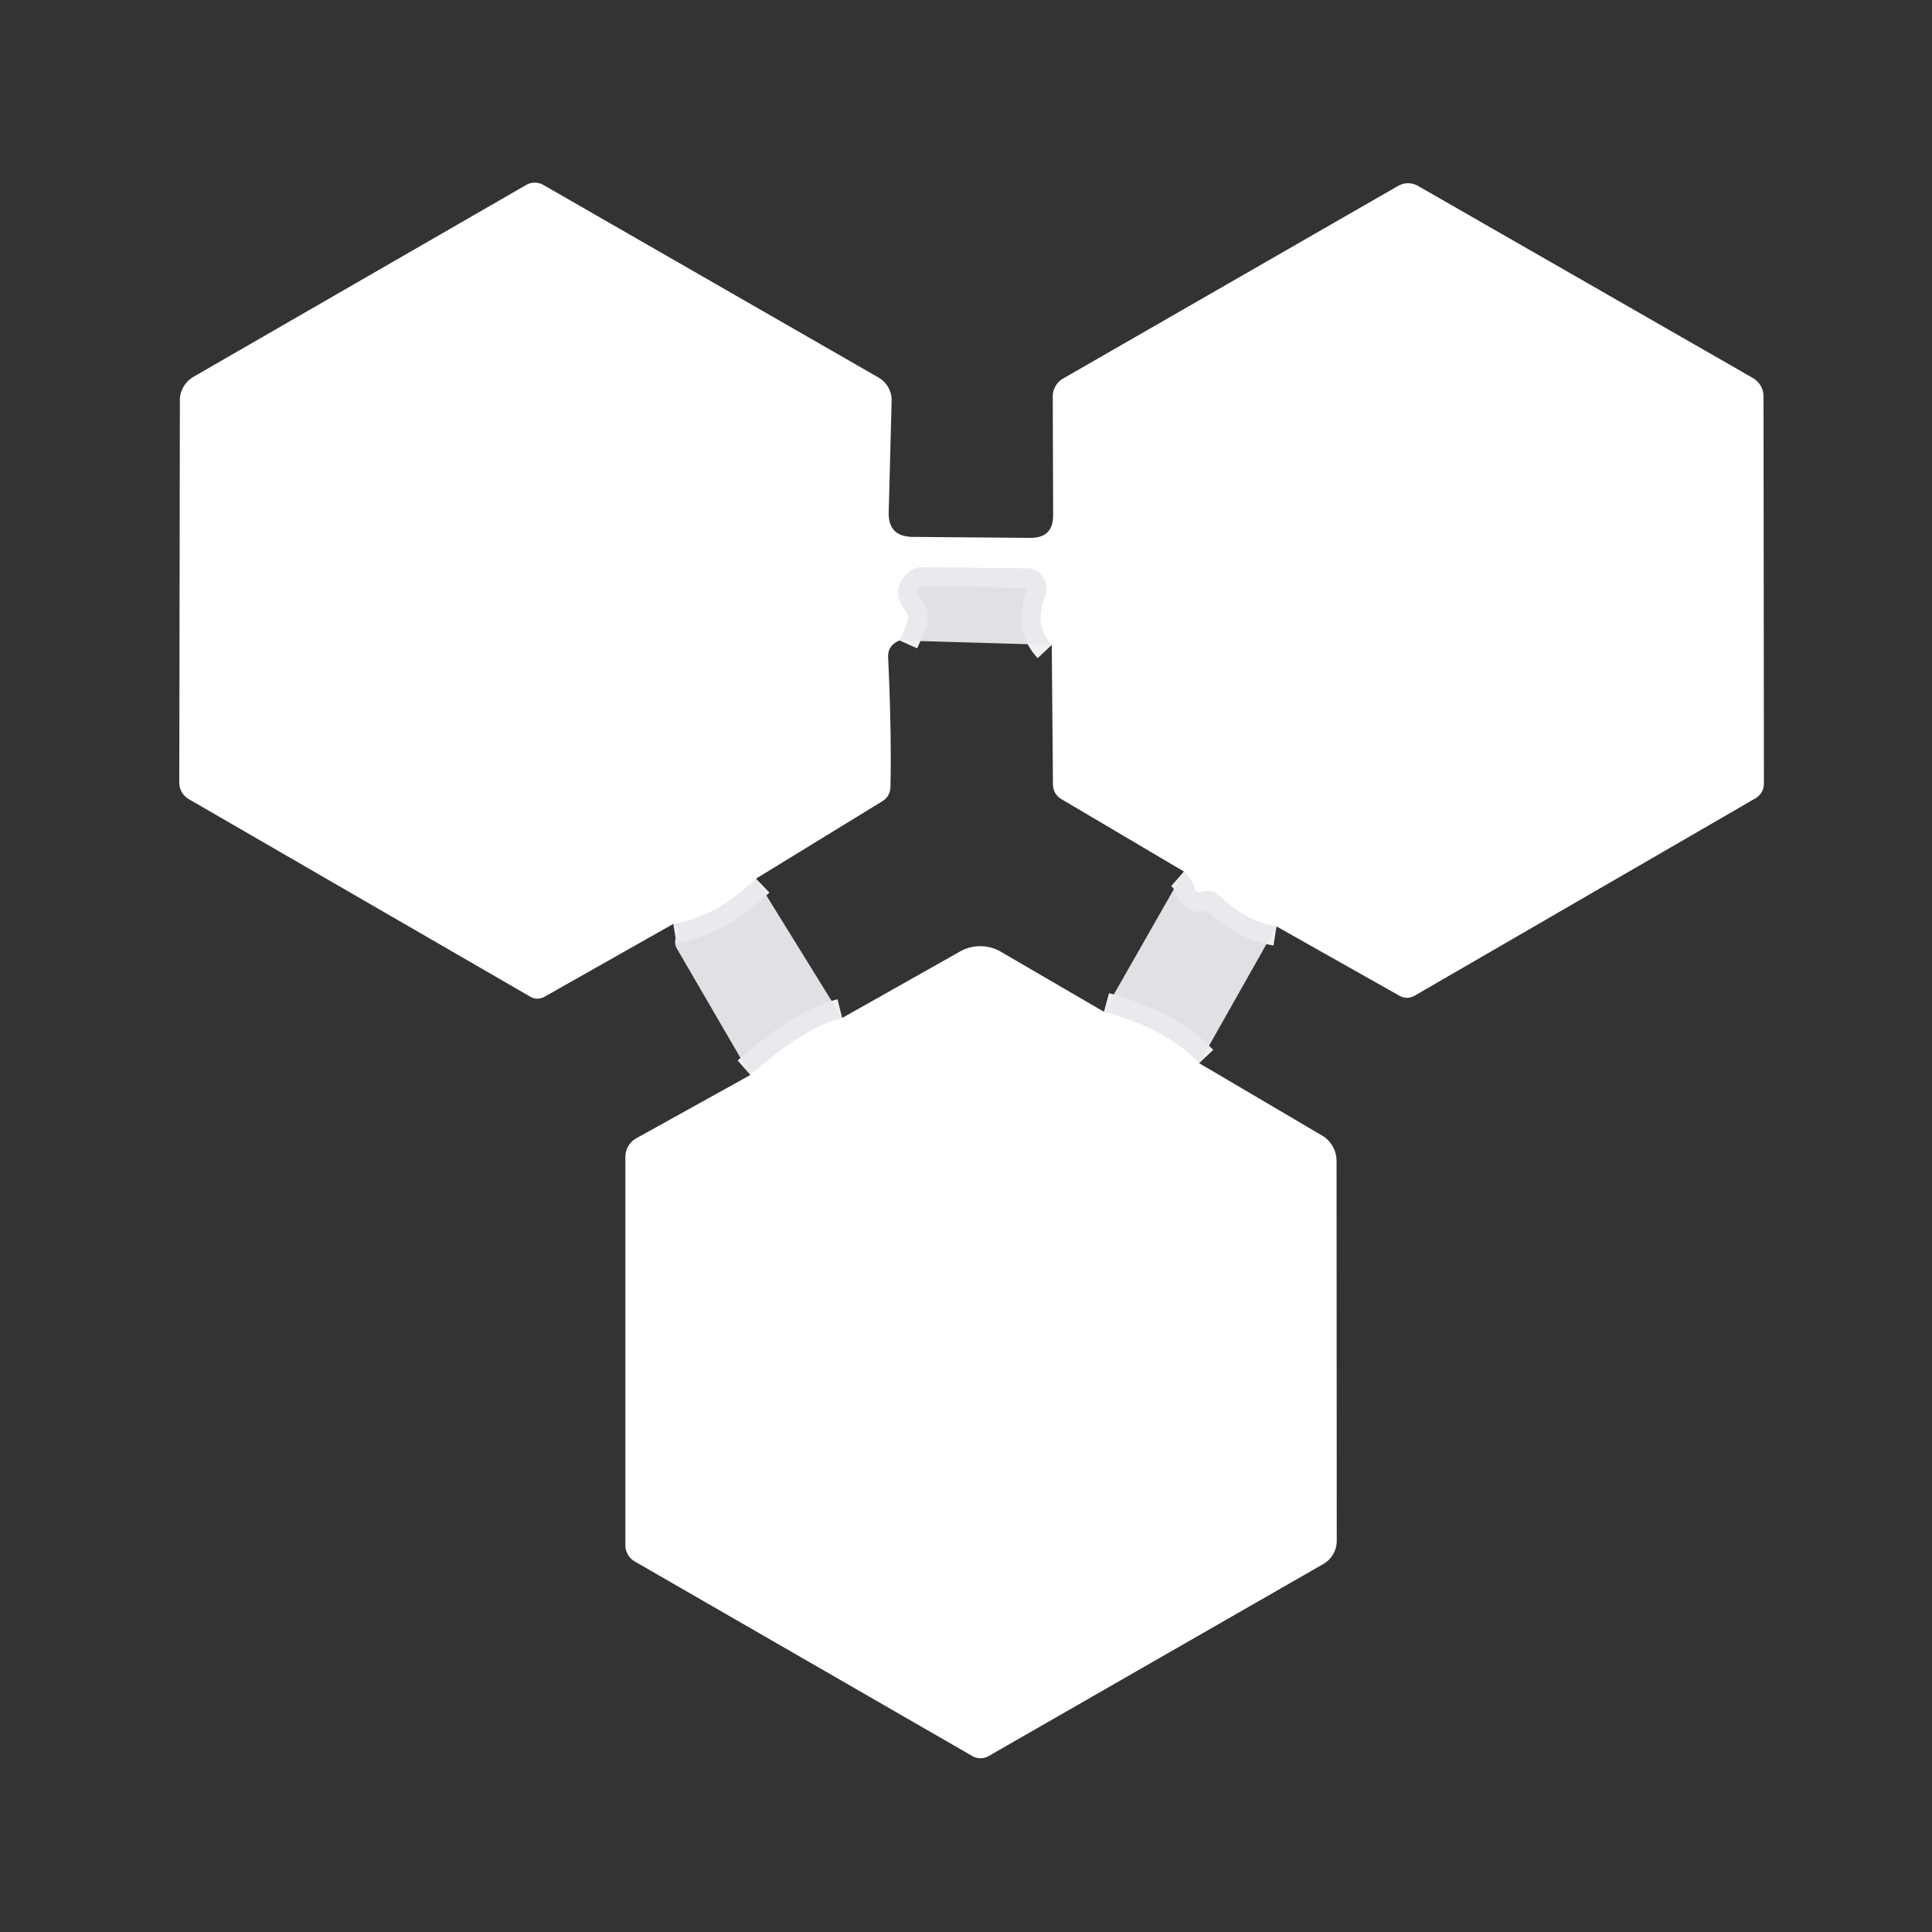 <?xml version="1.0" encoding="UTF-8" standalone="no"?>
<!DOCTYPE svg PUBLIC "-//W3C//DTD SVG 1.1//EN" "http://www.w3.org/Graphics/SVG/1.1/DTD/svg11.dtd">
<svg xmlns="http://www.w3.org/2000/svg" version="1.1" viewBox="0.00 0.00 100.00 100.00">
<rect x="0.00" y="0.00" width="100.00" height="100.00" fill="#333333" stroke="none"/>
<g stroke-width="2.00" fill="none" stroke-linecap="butt">
<path stroke="#f5f4f6" stroke-opacity="0.976" vector-effect="non-scaling-stroke" d="
  M 66.07 47.95
  Q 64.57 47.72 63.11 46.38
  Q 62.69 45.99 62.22 46.16
  Q 61.93 46.27 61.83 45.97
  Q 61.67 45.45 61.28 45.11"
/>
<path stroke="#f5f4f6" stroke-opacity="0.976" vector-effect="non-scaling-stroke" d="
  M 54.44 33.38
  Q 53.50 32.38 54.10 30.83
  A 1.04 1.03 -79.1 0 0 53.15 29.42
  L 47.77 29.36
  Q 47.24 29.35 46.88 29.75
  Q 46.11 30.62 46.84 31.57
  Q 47.11 31.92 46.93 32.32
  L 46.56 33.15"
/>
<path stroke="#f5f4f6" stroke-opacity="0.976" vector-effect="non-scaling-stroke" d="
  M 39.13 45.48
  Q 37.09 47.45 34.85 47.82"
/>
<path stroke="#f5f4f6" stroke-opacity="0.976" vector-effect="non-scaling-stroke" d="
  M 62.07 55.03
  Q 60.38 53.25 57.14 52.37"
/>
<path stroke="#f5f4f6" stroke-opacity="0.976" vector-effect="non-scaling-stroke" d="
  M 43.59 52.69
  Q 41.65 53.17 38.84 55.64"
/>
</g>
<path fill="#ffffff" d="
  M 66.07 47.95
  Q 64.57 47.72 63.11 46.38
  Q 62.69 45.99 62.22 46.16
  Q 61.93 46.27 61.83 45.97
  Q 61.67 45.45 61.28 45.11
  L 54.95 41.37
  Q 54.51 41.11 54.50 40.59
  L 54.44 33.38
  Q 53.50 32.38 54.10 30.83
  A 1.04 1.03 -79.1 0 0 53.15 29.42
  L 47.77 29.36
  Q 47.24 29.35 46.88 29.75
  Q 46.11 30.62 46.84 31.57
  Q 47.11 31.92 46.93 32.32
  L 46.56 33.15
  Q 45.94 33.41 45.97 34.02
  Q 46.15 37.96 46.09 40.71
  Q 46.08 41.23 45.64 41.49
  L 39.13 45.48
  Q 37.09 47.45 34.85 47.82
  L 28.17 51.60
  A 0.73 0.72 45.4 0 1 27.45 51.59
  L 9.80 41.38
  Q 9.27 41.07 9.28 40.46
  L 9.31 20.72
  A 1.42 1.40 -15.2 0 1 10.02 19.50
  L 27.24 9.57
  A 0.89 0.89 0.0 0 1 28.12 9.57
  L 45.47 19.54
  A 1.36 1.34 16.2 0 1 46.15 20.76
  L 46.00 26.50
  Q 45.96 27.78 47.25 27.79
  L 53.34 27.84
  Q 54.52 27.84 54.51 26.66
  L 54.49 20.52
  A 1.08 1.07 -15.0 0 1 55.03 19.59
  L 72.37 9.62
  A 1.03 1.03 0.0 0 1 73.39 9.62
  L 90.72 19.56
  A 1.11 1.10 15.0 0 1 91.28 20.52
  L 91.30 40.53
  Q 91.30 41.07 90.83 41.34
  L 73.25 51.52
  Q 72.82 51.77 72.40 51.52
  L 66.07 47.95
  Z"
/>
<path fill="#eae9ed" fill-opacity="0.953" d="
  M 54.44 33.38
  L 46.56 33.15
  L 46.93 32.32
  Q 47.11 31.92 46.84 31.57
  Q 46.11 30.62 46.88 29.75
  Q 47.24 29.35 47.77 29.36
  L 53.15 29.42
  A 1.04 1.03 -79.1 0 1 54.10 30.83
  Q 53.50 32.38 54.44 33.38
  Z"
/>
<path fill="#eae9ed" fill-opacity="0.953" d="
  M 61.28 45.11
  Q 61.67 45.45 61.83 45.97
  Q 61.93 46.27 62.22 46.16
  Q 62.69 45.99 63.11 46.38
  Q 64.57 47.72 66.07 47.95
  L 62.07 55.03
  Q 60.38 53.25 57.14 52.37
  L 61.28 45.11
  Z"
/>
<path fill="#eae9ed" fill-opacity="0.953" d="
  M 39.13 45.48
  L 43.59 52.69
  Q 41.65 53.17 38.84 55.64
  L 35.03 49.09
  Q 34.85 48.76 35.03 48.43
  Q 35.20 48.13 34.85 47.82
  Q 37.09 47.45 39.13 45.48
  Z"
/>
<path fill="#ffffff" d="
  M 57.14 52.37
  Q 60.38 53.25 62.07 55.03
  L 68.42 58.77
  A 1.53 1.52 -75.0 0 1 69.18 60.09
  L 69.19 79.75
  A 1.39 1.38 75.0 0 1 68.50 80.95
  L 51.16 90.90
  A 0.84 0.84 0.0 0 1 50.34 90.90
  L 32.87 80.83
  A 0.98 0.97 14.7 0 1 32.37 79.98
  L 32.37 59.88
  A 1.11 1.10 -15.0 0 1 32.93 58.92
  L 38.84 55.64
  Q 41.65 53.17 43.59 52.69
  L 49.69 49.25
  A 2.12 2.12 0.0 0 1 51.80 49.26
  L 57.14 52.37
  Z"
/>
</svg>
